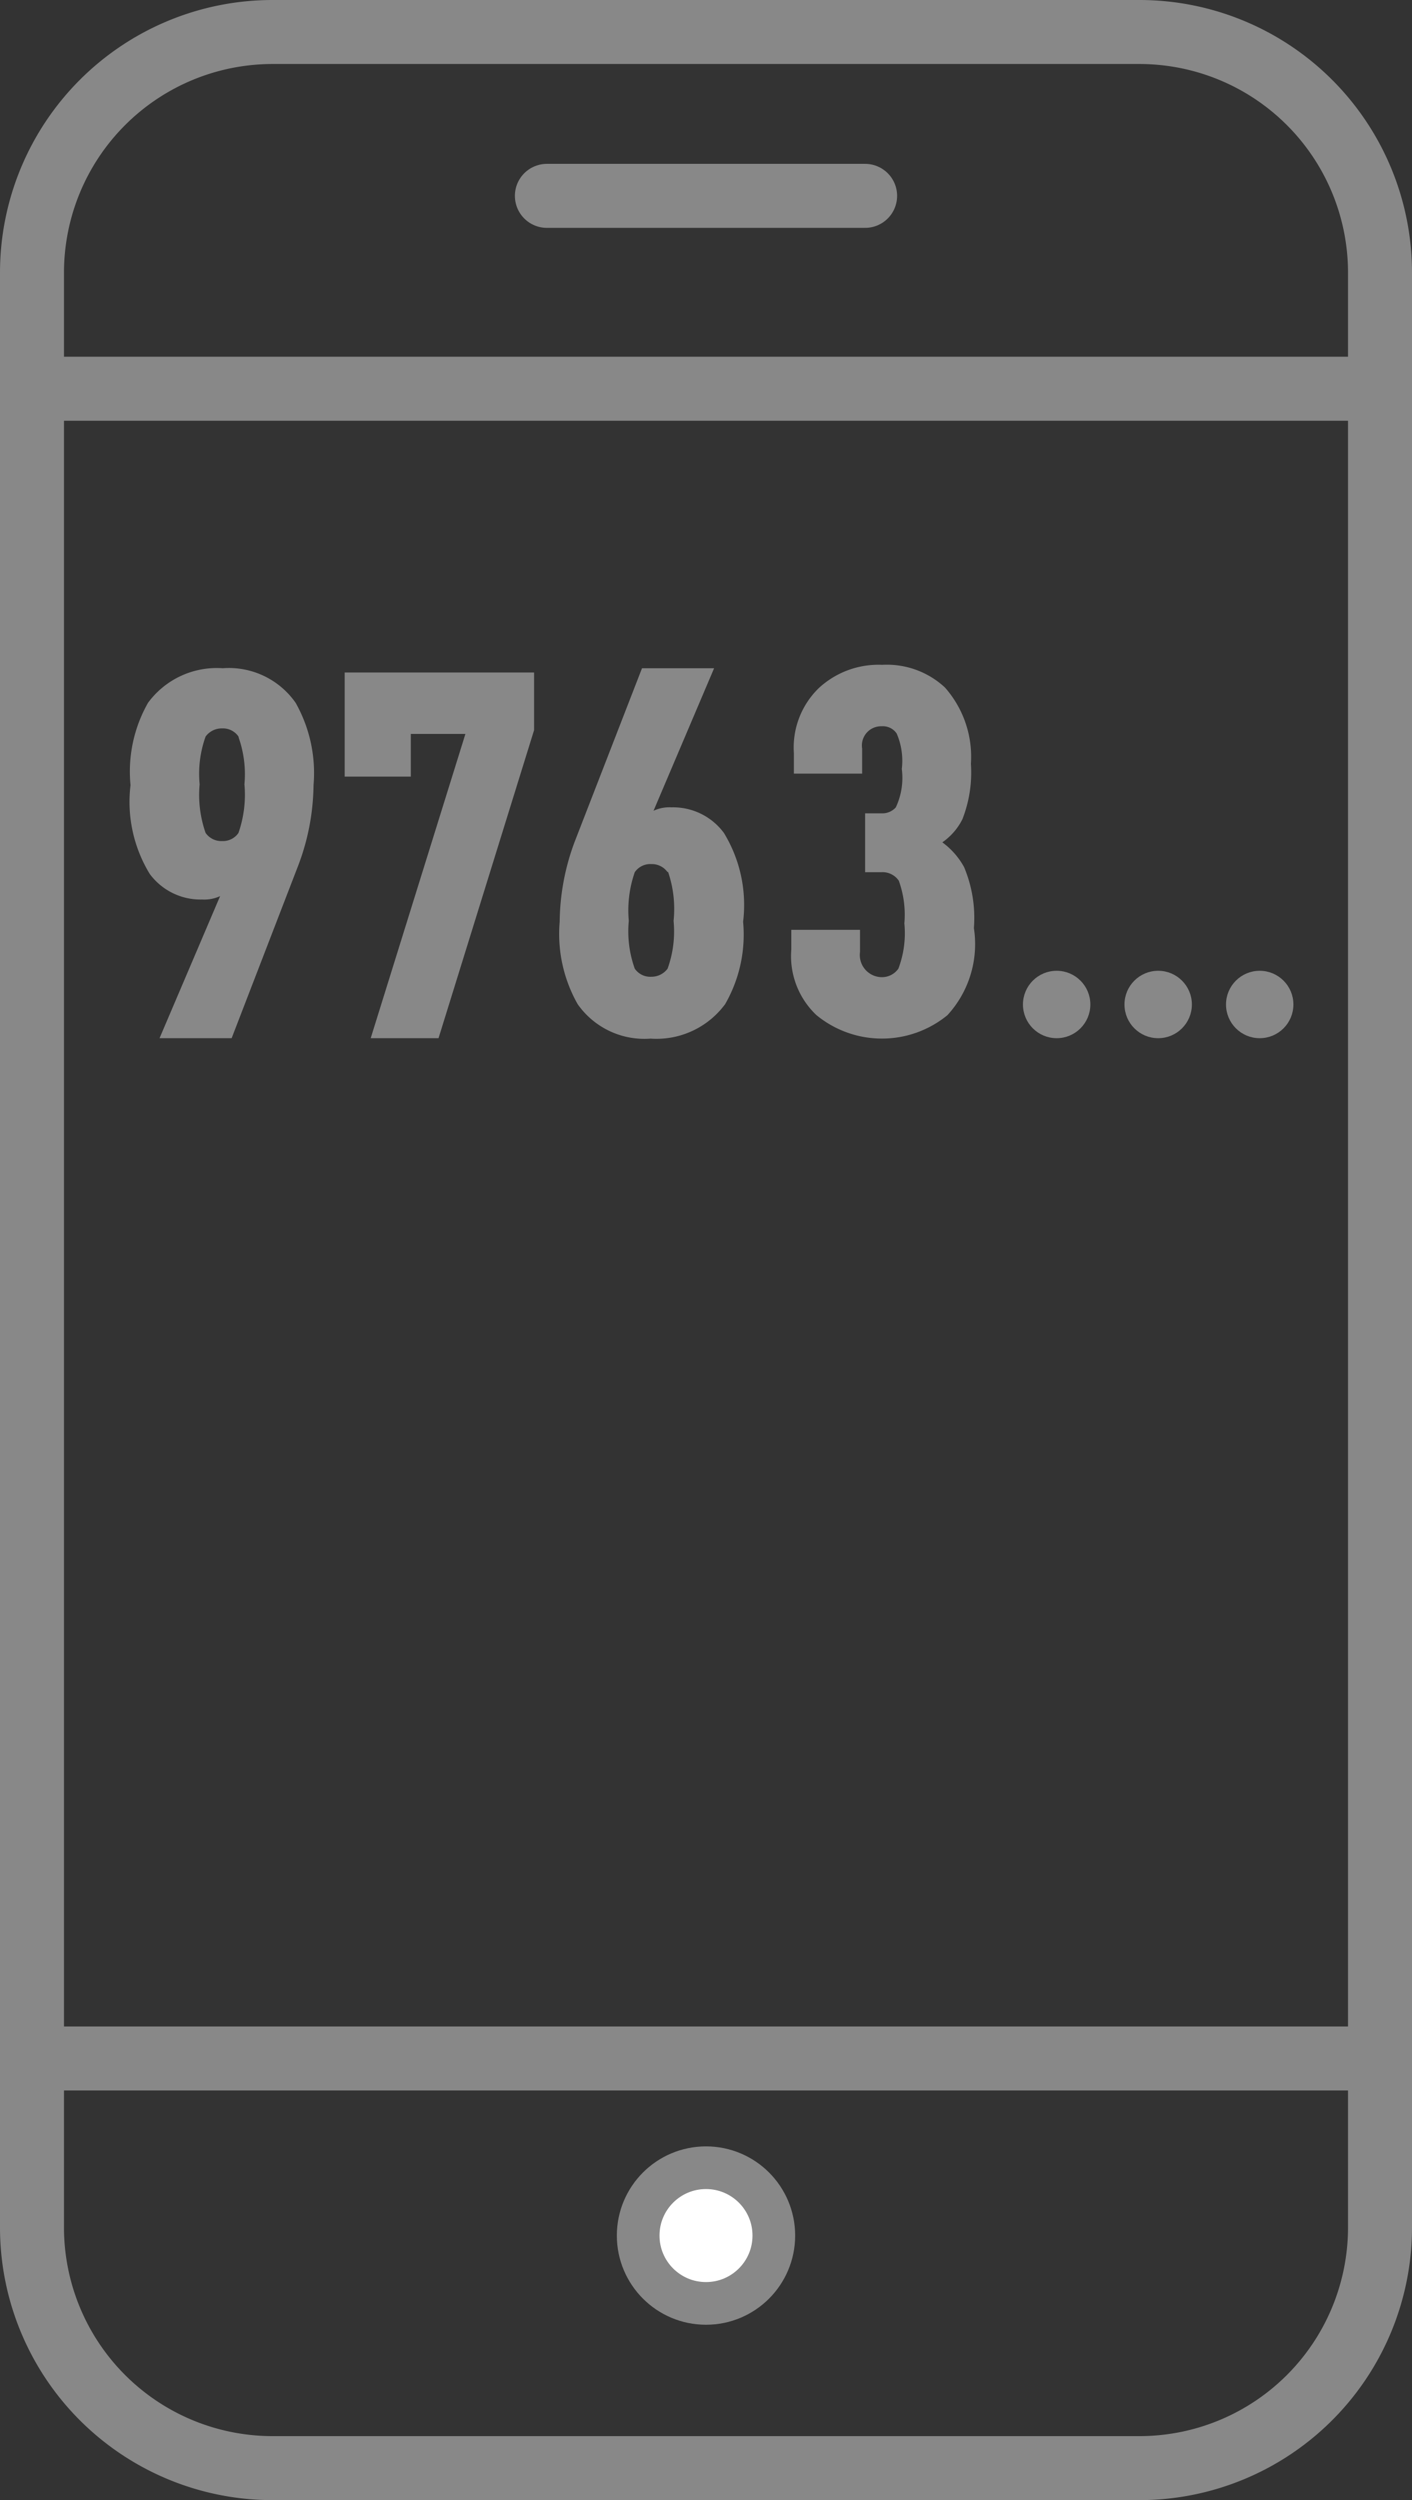 <svg xmlns="http://www.w3.org/2000/svg" viewBox="0 0 33.1 58.59"><rect x="0" y="0" width="33.1" height="58.59" fill="#333333" stroke="none"/><defs><style>.cls-1{fill:none;stroke-linecap:round;stroke-linejoin:round;stroke-width:1.5px;}.cls-1,.cls-2{stroke:#888;}.cls-2{fill:#fff;stroke-miterlimit:10;}.cls-3{fill:#888;}</style></defs><title>Asset 2</title><g id="Layer_2" data-name="Layer 2"><g id="Mod_-_Plan_Selector" data-name="Mod - Plan Selector"><line class="cls-1" x1="0.75" y1="9.11" x2="32.35" y2="9.11"/><line class="cls-1" x1="0.75" y1="48.24" x2="32.35" y2="48.24"/><line class="cls-1" x1="12.82" y1="4.59" x2="20.28" y2="4.59"/><circle class="cls-2" cx="16.55" cy="52.39" r="1.59"/><path class="cls-1" d="M32.35,37.63V52.2a5.64,5.64,0,0,1-5.64,5.64H6.39A5.64,5.64,0,0,1,.75,52.2V6.39A5.64,5.64,0,0,1,6.39.75H26.71a5.64,5.64,0,0,1,5.64,5.64v32"/><circle class="cls-3" cx="24.77" cy="23.54" r="0.79"/><circle class="cls-3" cx="27.15" cy="23.54" r="0.79"/><circle class="cls-3" cx="29.53" cy="23.54" r="0.79"/><path class="cls-3" d="M7,20.26,5.43,24.33H3.74L5.16,21a.88.88,0,0,1-.42.08,1.48,1.48,0,0,1-1.23-.6,3.24,3.24,0,0,1-.45-2.08,3.26,3.26,0,0,1,.41-1.93,2,2,0,0,1,1.75-.81,1.91,1.91,0,0,1,1.71.81,3.35,3.35,0,0,1,.42,1.93A5.46,5.46,0,0,1,7,20.26Zm-1.41-3a.44.44,0,0,0-.38-.19.47.47,0,0,0-.39.19,2.58,2.58,0,0,0-.14,1.12,2.69,2.69,0,0,0,.14,1.14.45.45,0,0,0,.39.19.44.44,0,0,0,.38-.19,2.72,2.72,0,0,0,.14-1.14A2.59,2.59,0,0,0,5.6,17.3Z"/><path class="cls-3" d="M10.28,24.33H8.69l2.22-7.13H9.63v1H8.08V15.76h4.44v1.35Z"/><path class="cls-3" d="M17,23.53a2,2,0,0,1-1.75.81,1.91,1.91,0,0,1-1.71-.81,3.34,3.34,0,0,1-.42-1.93,5.47,5.47,0,0,1,.35-1.87l1.58-4.07h1.69L15.32,19a.88.88,0,0,1,.42-.08,1.48,1.48,0,0,1,1.23.6,3.24,3.24,0,0,1,.45,2.08A3.27,3.27,0,0,1,17,23.53Zm-1.35-3.09a.45.45,0,0,0-.38-.19.44.44,0,0,0-.39.19,2.72,2.72,0,0,0-.14,1.14,2.59,2.59,0,0,0,.14,1.12.44.44,0,0,0,.39.19.47.47,0,0,0,.38-.19,2.57,2.57,0,0,0,.14-1.12A2.68,2.68,0,0,0,15.66,20.43Z"/><path class="cls-3" d="M22.21,23.79a2.42,2.42,0,0,1-3.07,0,1.9,1.9,0,0,1-.59-1.54v-.46h1.61v.52a.52.52,0,0,0,.52.59.47.47,0,0,0,.38-.2,2.35,2.35,0,0,0,.14-1.06,2.35,2.35,0,0,0-.13-1,.46.46,0,0,0-.41-.2h-.38V19.06h.38a.42.42,0,0,0,.34-.14,1.63,1.63,0,0,0,.14-.9,1.61,1.61,0,0,0-.12-.83.39.39,0,0,0-.35-.17.45.45,0,0,0-.46.52v.59H18.61v-.48a1.94,1.94,0,0,1,.59-1.53,2.06,2.06,0,0,1,1.48-.54,2,2,0,0,1,1.47.53,2.45,2.45,0,0,1,.61,1.79,3,3,0,0,1-.2,1.3,1.45,1.45,0,0,1-.47.54,1.78,1.78,0,0,1,.51.58,3.08,3.08,0,0,1,.23,1.43A2.46,2.46,0,0,1,22.21,23.79Z"/></g></g></svg>